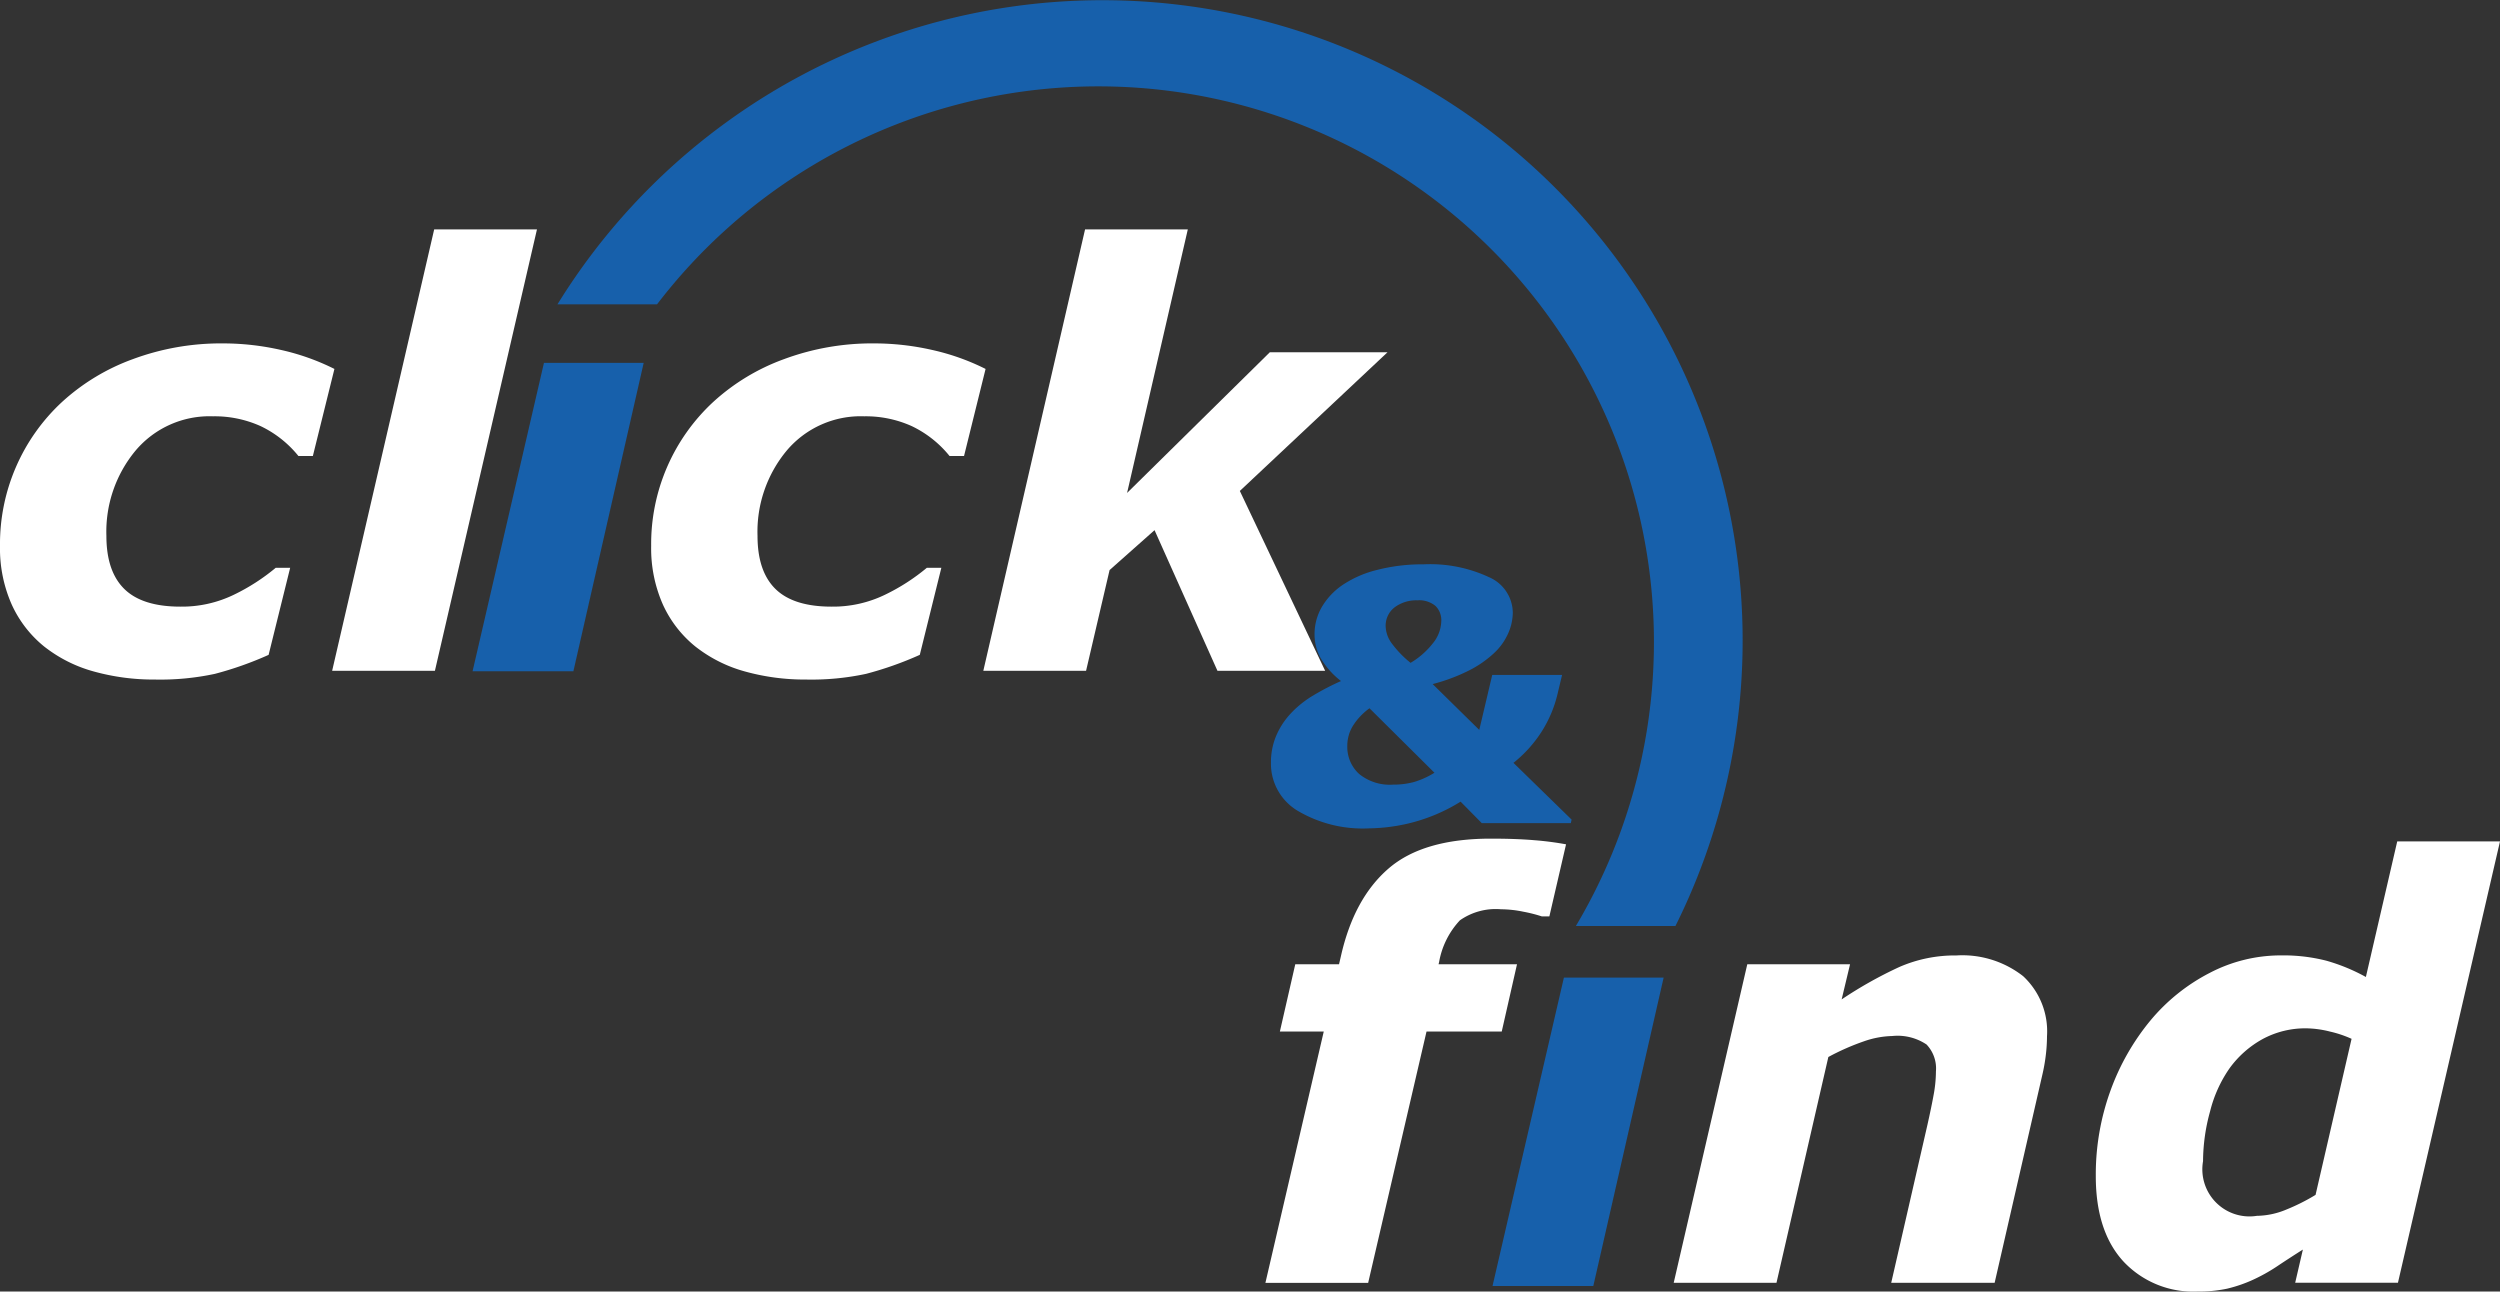 <svg xmlns="http://www.w3.org/2000/svg" width="260" height="134.323" viewBox="0 0 260 134.323">
  <rect x="0" y="0" width="260" height="134.323" fill="#333333" stroke="none"/>
  <g id="logo" transform="translate(-1204.499 -219.57)">
    <g id="MTEXT" transform="translate(1204.499 243.428)">
      <g id="Raggruppa_41" data-name="Raggruppa 41">
        <path id="Tracciato_83" data-name="Tracciato 83" d="M1220.605,273.432a23.2,23.2,0,0,1-6.358-.841,14.539,14.539,0,0,1-5.177-2.613,11.978,11.978,0,0,1-3.362-4.37,14.4,14.4,0,0,1-1.209-6.082,20.129,20.129,0,0,1,6.459-14.969,22.044,22.044,0,0,1,7.348-4.444,26.327,26.327,0,0,1,9.379-1.64,27.158,27.158,0,0,1,6.034.68,24.018,24.018,0,0,1,5.56,1.976l-2.243,9.056h-1.5a11.3,11.3,0,0,0-3.939-3.112,11.621,11.621,0,0,0-4.941-1.018,10.065,10.065,0,0,0-8.054,3.561,13.2,13.2,0,0,0-3.038,8.878q0,3.693,1.872,5.524t5.829,1.831a12.384,12.384,0,0,0,5.589-1.253,21.131,21.131,0,0,0,4.323-2.789h1.5l-2.242,9.057a35.68,35.68,0,0,1-5.589,1.976A27.012,27.012,0,0,1,1220.605,273.432Z" transform="translate(-1204.499 -226.617)" fill="#fff"/>
        <path id="Tracciato_84" data-name="Tracciato 84" d="M1244.083,232.2l-10.612,45.9h-10.688l10.611-45.9Z" transform="translate(-1188.239 -232.198)" fill="#fff"/>
      </g>
    </g>
    <g id="MTEXT-2" data-name="MTEXT" transform="translate(1336.102 306.792)">
      <g id="Raggruppa_42" data-name="Raggruppa 42">
        <path id="Tracciato_85" data-name="Tracciato 85" d="M1292.162,278.8h8.158l-1.587,6.992h-7.822l-6.07,26.137h-10.686l6.068-26.137h-4.564l1.6-6.992h4.551l.2-.856q1.349-5.988,4.947-9.1t10.65-3.112q2.6,0,4.514.163a32.035,32.035,0,0,1,3.3.429l-1.734,7.493h-.794a14.985,14.985,0,0,0-1.927-.488,11.725,11.725,0,0,0-2.307-.251,6.491,6.491,0,0,0-4.279,1.151,8.5,8.5,0,0,0-2.161,4.336Z" transform="translate(-1274.155 -265.736)" fill="#fff"/>
      </g>
    </g>
    <g id="MTEXT-3" data-name="MTEXT" transform="translate(1272.222 243.428)">
      <g id="Raggruppa_43" data-name="Raggruppa 43">
        <path id="Tracciato_86" data-name="Tracciato 86" d="M1256.451,273.432a23.185,23.185,0,0,1-6.358-.841,14.53,14.53,0,0,1-5.177-2.613,11.952,11.952,0,0,1-3.365-4.37,14.425,14.425,0,0,1-1.208-6.082,20.112,20.112,0,0,1,6.459-14.969,22.037,22.037,0,0,1,7.346-4.444,26.328,26.328,0,0,1,9.38-1.64,27.154,27.154,0,0,1,6.033.68,23.955,23.955,0,0,1,5.56,1.976l-2.241,9.056h-1.505a11.3,11.3,0,0,0-3.937-3.112,11.624,11.624,0,0,0-4.941-1.018,10.062,10.062,0,0,0-8.054,3.561,13.2,13.2,0,0,0-3.04,8.878q0,3.693,1.874,5.524t5.827,1.831a12.377,12.377,0,0,0,5.589-1.253,21.067,21.067,0,0,0,4.323-2.789h1.506l-2.243,9.057a35.686,35.686,0,0,1-5.591,1.976A26.992,26.992,0,0,1,1256.451,273.432Z" transform="translate(-1240.344 -226.617)" fill="#fff"/>
        <path id="Tracciato_87" data-name="Tracciato 87" d="M1294.174,278.1h-11.2l-6.541-14.623-4.676,4.149-2.445,10.474h-10.686l10.58-45.9h10.686l-6.316,27.407,14.848-14.633h12.239l-15.36,14.425Z" transform="translate(-1224.083 -232.198)" fill="#fff"/>
      </g>
    </g>
    <g id="MTEXT-4" data-name="MTEXT" transform="translate(1378.565 307.076)">
      <g id="Raggruppa_44" data-name="Raggruppa 44">
        <path id="Tracciato_88" data-name="Tracciato 88" d="M1335.452,280.57a16.817,16.817,0,0,1-.119,1.918,18.549,18.549,0,0,1-.381,2.154l-4.945,21.565h-10.756l3.767-16.432q.411-1.831.646-3.127a13.557,13.557,0,0,0,.237-2.42,3.612,3.612,0,0,0-.975-2.8,5.4,5.4,0,0,0-3.571-.884,9.507,9.507,0,0,0-2.923.544,24.776,24.776,0,0,0-3.72,1.638l-5.394,23.482H1296.63l7.652-33.129h10.688l-.875,3.658a43.419,43.419,0,0,1,5.981-3.363,14.432,14.432,0,0,1,5.951-1.209,10.256,10.256,0,0,1,6.943,2.154A7.833,7.833,0,0,1,1335.452,280.57Z" transform="translate(-1296.63 -260.304)" fill="#fff"/>
        <path id="Tracciato_89" data-name="Tracciato 89" d="M1361.9,265.886l-10.613,45.9H1340.6l.8-3.452q-1.534.972-2.7,1.755a18.325,18.325,0,0,1-2.581,1.43,14.588,14.588,0,0,1-2.611.886,14.092,14.092,0,0,1-3.083.295,9.94,9.94,0,0,1-7.686-3.127q-2.876-3.129-2.875-8.88a25.552,25.552,0,0,1,1.519-8.865,24.489,24.489,0,0,1,4.175-7.331,19.8,19.8,0,0,1,6.137-4.927,15.936,15.936,0,0,1,7.406-1.829,18.046,18.046,0,0,1,4.719.546,19.423,19.423,0,0,1,4.132,1.7l3.261-14.1Zm-15.436,20.531a11.614,11.614,0,0,0-2.239-.752,10.539,10.539,0,0,0-2.448-.338,9.333,9.333,0,0,0-4.572,1.12,10.484,10.484,0,0,0-3.45,3.063,13.53,13.53,0,0,0-2,4.432,19.7,19.7,0,0,0-.737,5.2,4.9,4.9,0,0,0,5.6,5.685,8.176,8.176,0,0,0,3.049-.648,20.664,20.664,0,0,0,3.052-1.532Z" transform="translate(-1275.967 -265.886)" fill="#fff"/>
      </g>
    </g>
    <g id="MTEXT-5" data-name="MTEXT" transform="translate(1336.674 278.269)">
      <g id="Raggruppa_45" data-name="Raggruppa 45">
        <path id="Tracciato_90" data-name="Tracciato 90" d="M1305.649,277.543h-9.264l-2.2-2.231a18.264,18.264,0,0,1-5.061,2.177,18.745,18.745,0,0,1-4.44.6,13.278,13.278,0,0,1-7.467-1.842,5.7,5.7,0,0,1-2.755-4.975,7.113,7.113,0,0,1,.544-2.808,7.958,7.958,0,0,1,1.538-2.347,10.5,10.5,0,0,1,2.3-1.84,26.015,26.015,0,0,1,2.906-1.508,8.4,8.4,0,0,1-2.114-2.373,5.117,5.117,0,0,1-.64-2.5,5.6,5.6,0,0,1,.741-2.8,7.141,7.141,0,0,1,2.18-2.322,11.17,11.17,0,0,1,3.572-1.559,18.776,18.776,0,0,1,4.839-.584,14.476,14.476,0,0,1,6.815,1.336,4.074,4.074,0,0,1,2.471,3.677,5.416,5.416,0,0,1-.486,2.178,6.24,6.24,0,0,1-1.46,2.037,11.216,11.216,0,0,1-2.552,1.782,18.966,18.966,0,0,1-3.837,1.443l4.848,4.767,1.347-5.715h7.263l-.467,1.967a12.81,12.81,0,0,1-1.7,3.994,13.312,13.312,0,0,1-2.887,3.18l6.046,5.9Zm-14.183-5.237-6.756-6.705a6.566,6.566,0,0,0-1.721,1.821,3.948,3.948,0,0,0-.586,2.071,3.8,3.8,0,0,0,1.217,2.927,5.049,5.049,0,0,0,3.539,1.122,8.16,8.16,0,0,0,2.175-.272A8.776,8.776,0,0,0,1291.466,272.306Zm.711-15.772a2.07,2.07,0,0,0-.613-1.585,2.67,2.67,0,0,0-1.88-.576,3.766,3.766,0,0,0-2.346.718,2.4,2.4,0,0,0-.945,2.029,3.141,3.141,0,0,0,.691,1.806,10.7,10.7,0,0,0,1.9,1.95,8.362,8.362,0,0,0,2.307-2.02A3.789,3.789,0,0,0,1292.176,256.534Z" transform="translate(-1274.458 -250.639)" fill="#1760ab"/>
      </g>
    </g>
    <g id="Raggruppa_47" data-name="Raggruppa 47" transform="translate(1262.473 219.57)">
      <g id="ARC">
        <g id="Raggruppa_46" data-name="Raggruppa 46">
          <path id="Tracciato_91" data-name="Tracciato 91" d="M1351.451,315.876H1341.1a57.786,57.786,0,0,0-95.556-64.657h-10.356a66.586,66.586,0,0,1,116.267,64.657Z" transform="translate(-1235.184 -219.57)" fill="#1760ab"/>
        </g>
      </g>
    </g>
    <g id="HATCH" transform="translate(1253.646 257.31)">
      <g id="Raggruppa_48" data-name="Raggruppa 48">
        <path id="Tracciato_92" data-name="Tracciato 92" d="M1248.309,239.546h-10.372l-7.424,32.071h10.482Z" transform="translate(-1230.512 -239.546)" fill="#1760ab"/>
      </g>
    </g>
    <g id="LINE" transform="translate(1253.646 289.38)">
      <g id="Raggruppa_49" data-name="Raggruppa 49">
        <path id="Tracciato_93" data-name="Tracciato 93" d="M1230.512,256.523v0h10.482Z" transform="translate(-1230.512 -256.52)" fill="#1760ab"/>
      </g>
    </g>
    <g id="LINE-2" data-name="LINE" transform="translate(1264.126 257.31)">
      <g id="Raggruppa_50" data-name="Raggruppa 50">
        <path id="Tracciato_94" data-name="Tracciato 94" d="M1236.061,271.618h0l7.315-32.071-7.312,32.071Z" transform="translate(-1236.059 -239.546)" fill="#1760ab"/>
      </g>
    </g>
    <g id="LINE-3" data-name="LINE" transform="translate(1261.071 257.309)">
      <g id="Raggruppa_51" data-name="Raggruppa 51">
        <path id="Tracciato_95" data-name="Tracciato 95" d="M1244.814,239.548h-10.372l10.372,0Z" transform="translate(-1234.442 -239.545)" fill="#1760ab"/>
      </g>
    </g>
    <g id="LINE-4" data-name="LINE" transform="translate(1253.648 257.309)">
      <g id="Raggruppa_52" data-name="Raggruppa 52">
        <path id="Tracciato_96" data-name="Tracciato 96" d="M1230.513,271.617l7.422-32.071h0Z" transform="translate(-1230.513 -239.545)" fill="#1760ab"/>
      </g>
    </g>
    <g id="HATCH-2" data-name="HATCH" transform="translate(1359.721 321.244)">
      <g id="Raggruppa_53" data-name="Raggruppa 53">
        <path id="Tracciato_97" data-name="Tracciato 97" d="M1304.452,273.385H1294.08l-7.424,32.071h10.481Z" transform="translate(-1286.656 -273.385)" fill="#1760ab"/>
      </g>
    </g>
    <g id="LINE-5" data-name="LINE" transform="translate(1370.201 321.244)">
      <g id="Raggruppa_54" data-name="Raggruppa 54">
        <path id="Tracciato_98" data-name="Tracciato 98" d="M1292.2,305.458h0l7.249-32.072-7.247,32.072Z" transform="translate(-1292.203 -273.385)" fill="#1760ab"/>
      </g>
    </g>
    <g id="LINE-6" data-name="LINE" transform="translate(1367.079 321.242)">
      <g id="Raggruppa_55" data-name="Raggruppa 55">
        <path id="Tracciato_99" data-name="Tracciato 99" d="M1300.923,273.387h-10.372l10.372,0Z" transform="translate(-1290.551 -273.384)" fill="#1760ab"/>
      </g>
    </g>
    <g id="LINE-7" data-name="LINE" transform="translate(1359.722 321.242)">
      <g id="Raggruppa_56" data-name="Raggruppa 56">
        <path id="Tracciato_100" data-name="Tracciato 100" d="M1286.657,305.457l7.422-32.072h0Z" transform="translate(-1286.657 -273.384)" fill="#1760ab"/>
      </g>
    </g>
  </g>
</svg>
